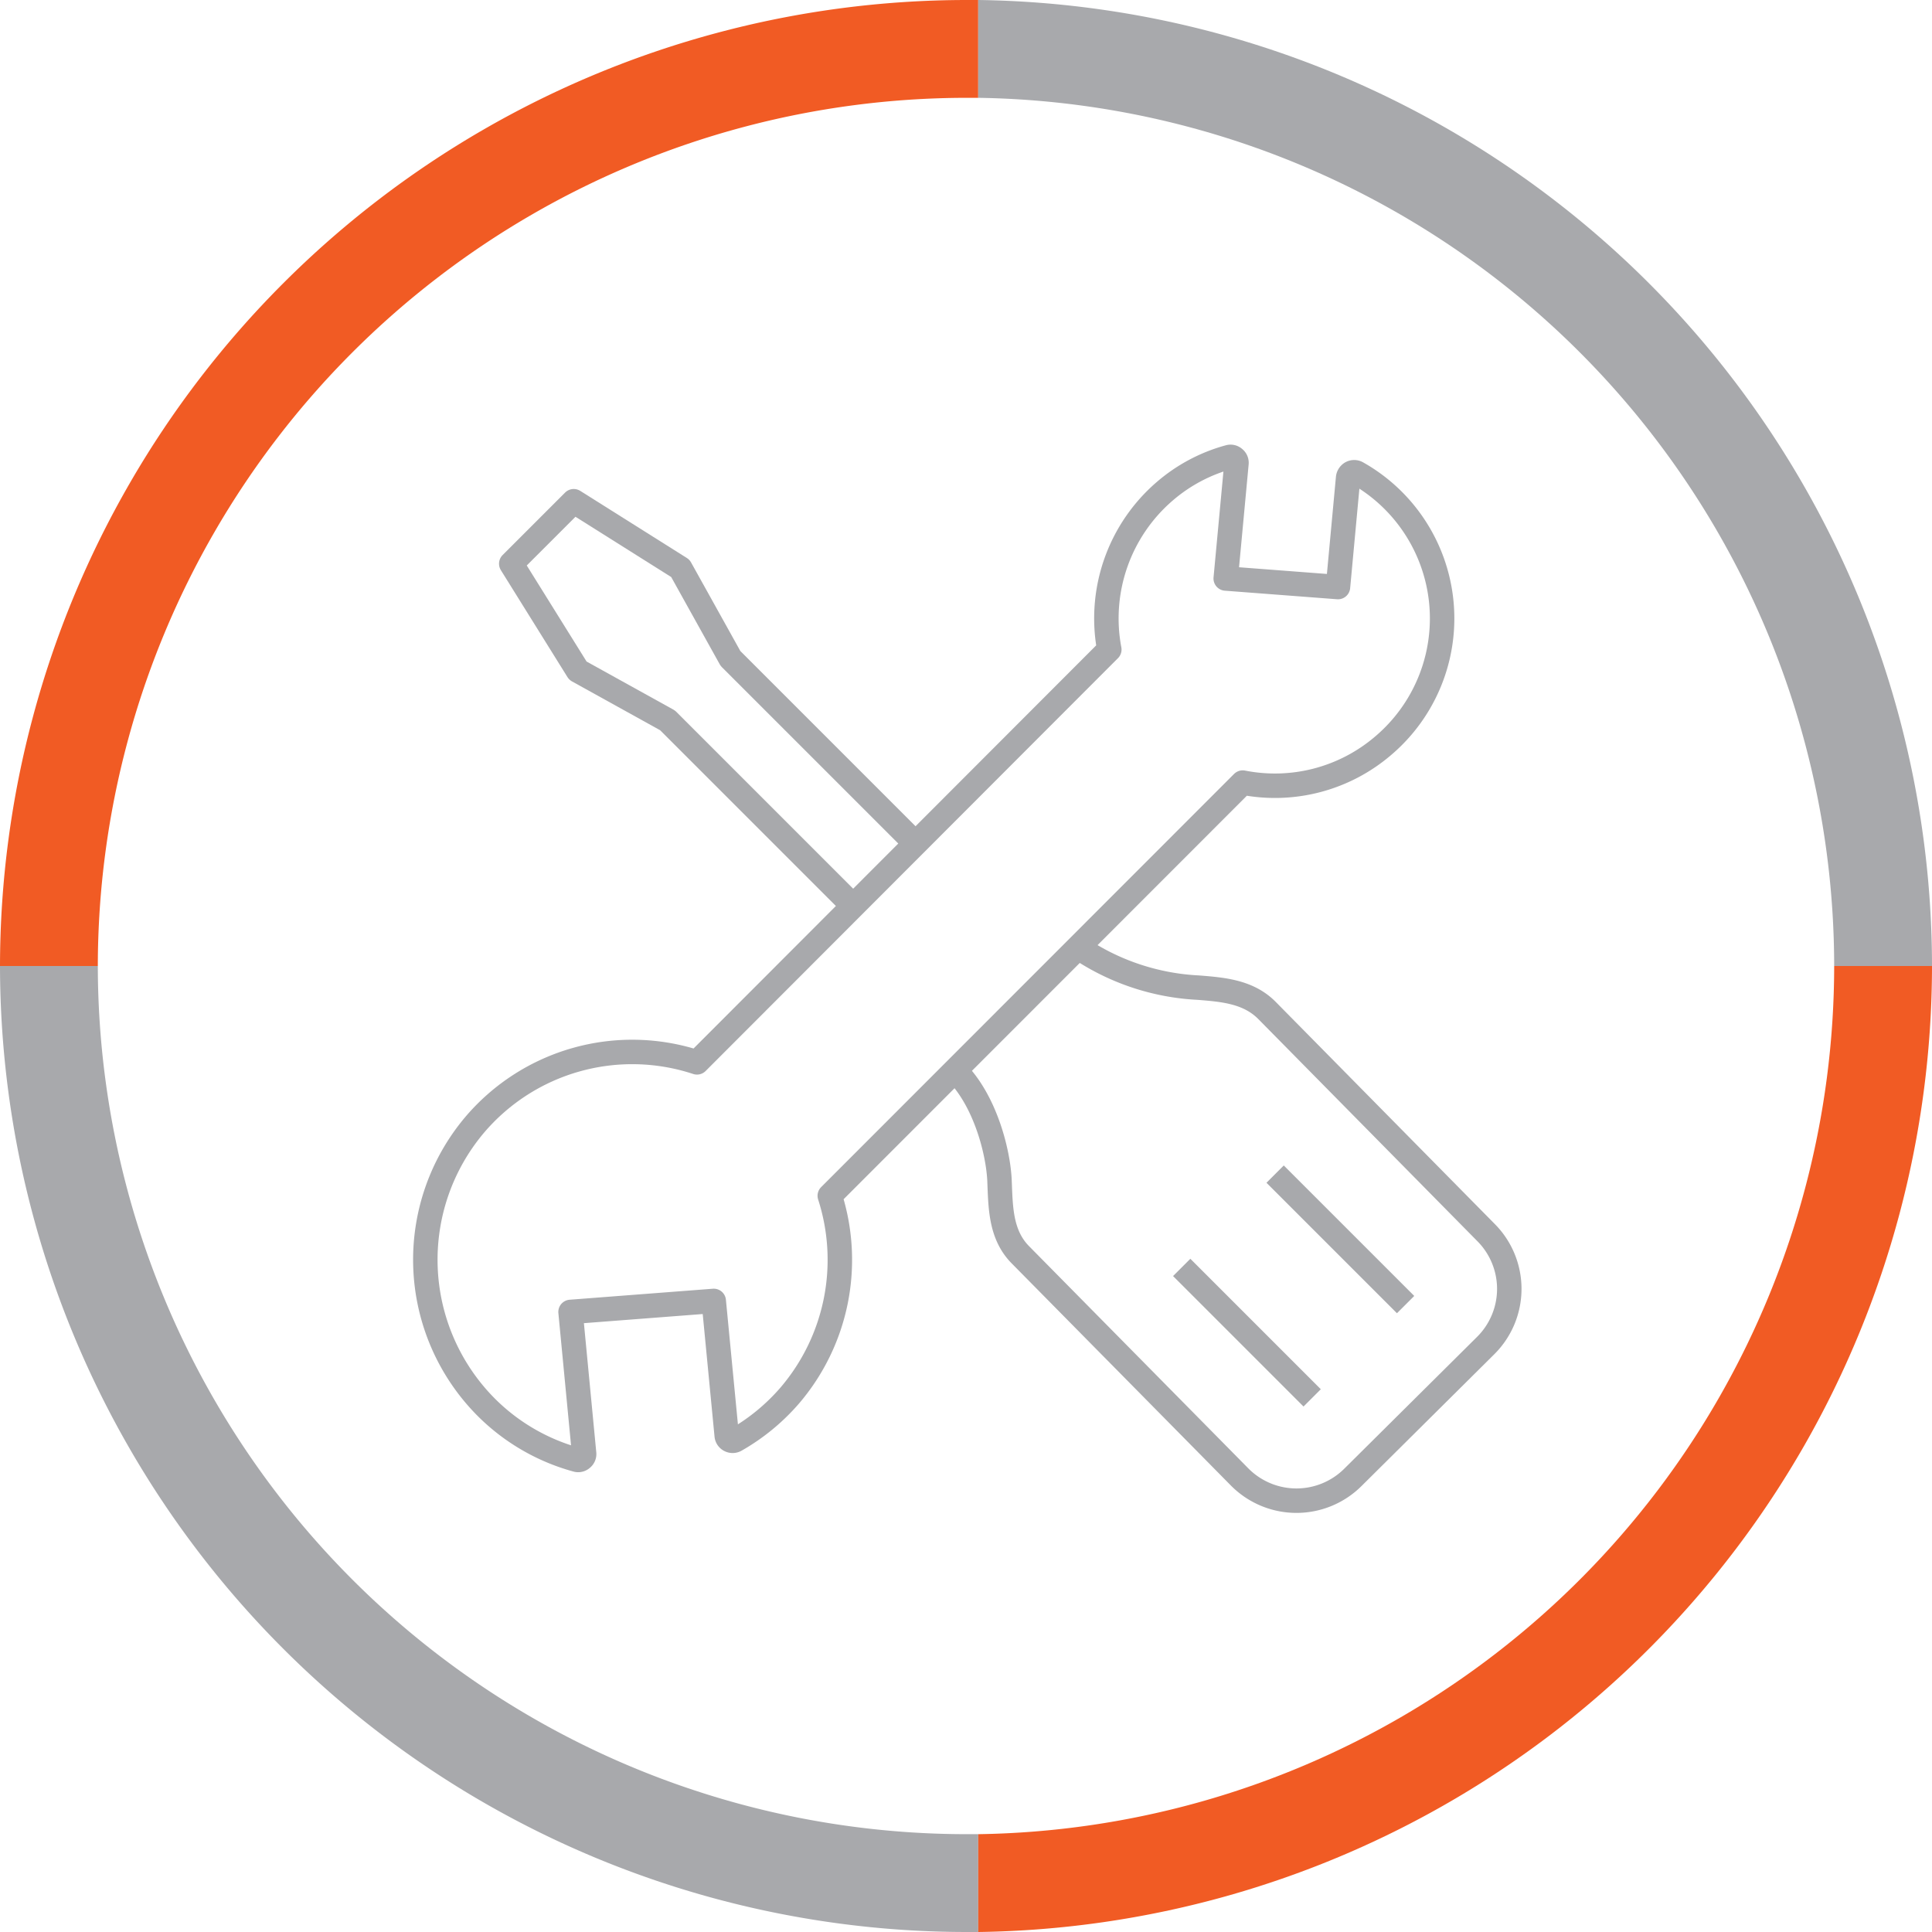 <svg xmlns="http://www.w3.org/2000/svg" viewBox="0 0 158 158"><defs><style>.cls-1{fill:#a8a9ac;}.cls-2{fill:#f15b24;}.cls-3{fill:none;stroke:#a8a9ac;stroke-linejoin:round;stroke-width:2px;}</style></defs><title>picto_sav</title><g id="Calque_2" data-name="Calque 2"><g id="Calque_4" data-name="Calque 4"><path class="cls-1" d="M79,150A71.08,71.08,0,0,1,8,79H0a79.09,79.09,0,0,0,79,79c.34,0,.67,0,1,0v-8C79.67,150,79.34,150,79,150Z"/><path class="cls-2" d="M79,8c.34,0,.67,0,1,0V0c-.33,0-.66,0-1,0A79.09,79.09,0,0,0,0,79H8A71.08,71.08,0,0,1,79,8Z"/><path class="cls-2" d="M158,79h-8a71.06,71.06,0,0,1-70,71v8A79.07,79.07,0,0,0,158,79Z"/><path class="cls-1" d="M150,79h8A79.07,79.07,0,0,0,80,0V8A71.06,71.06,0,0,1,150,79Z"/><path class="cls-3" d="M78.1,87.54c2.44,2.38,3.53,6.6,3.64,9,.09,2.17.07,4.43,1.72,6.09l17.94,18.18a6.54,6.54,0,0,0,9.25,0l10.86-10.78a6.53,6.53,0,0,0,0-9.25L103.61,82.63c-1.53-1.54-3.61-1.7-5.61-1.86a19.14,19.14,0,0,1-9.83-3.3"/><polyline class="cls-3" points="74.9 69.01 59.74 53.85 55.64 46.48 46.92 40.99 41.81 46.1 47.26 54.85 54.59 58.91 69.79 74.11"/><line class="cls-3" x1="96.64" y1="103.65" x2="107.31" y2="114.32"/><line class="cls-3" x1="104.28" y1="96.02" x2="114.95" y2="106.69"/><path class="cls-3" d="M101.63,64,67.86,97.79a17.08,17.08,0,0,1-3.25,16.31,16.9,16.9,0,0,1-4.46,3.67.49.49,0,0,1-.47,0,.47.47,0,0,1-.25-.38l-1.06-11-11.71.9,1.11,11.59a.46.46,0,0,1-.18.4.45.45,0,0,1-.43.1A16.67,16.67,0,0,1,39.68,115,17.1,17.1,0,0,1,38.81,92,16.91,16.91,0,0,1,57,86.88L90.72,53.12a13.71,13.71,0,0,1,4.54-12.95,13.46,13.46,0,0,1,5.25-2.79.45.45,0,0,1,.43.1.46.46,0,0,1,.18.4l-.88,9.43,9.18.7.83-8.94a.53.53,0,0,1,.26-.39.49.49,0,0,1,.47,0A13.65,13.65,0,0,1,113.1,61,13.6,13.6,0,0,1,101.63,64Z"/></g></g></svg>